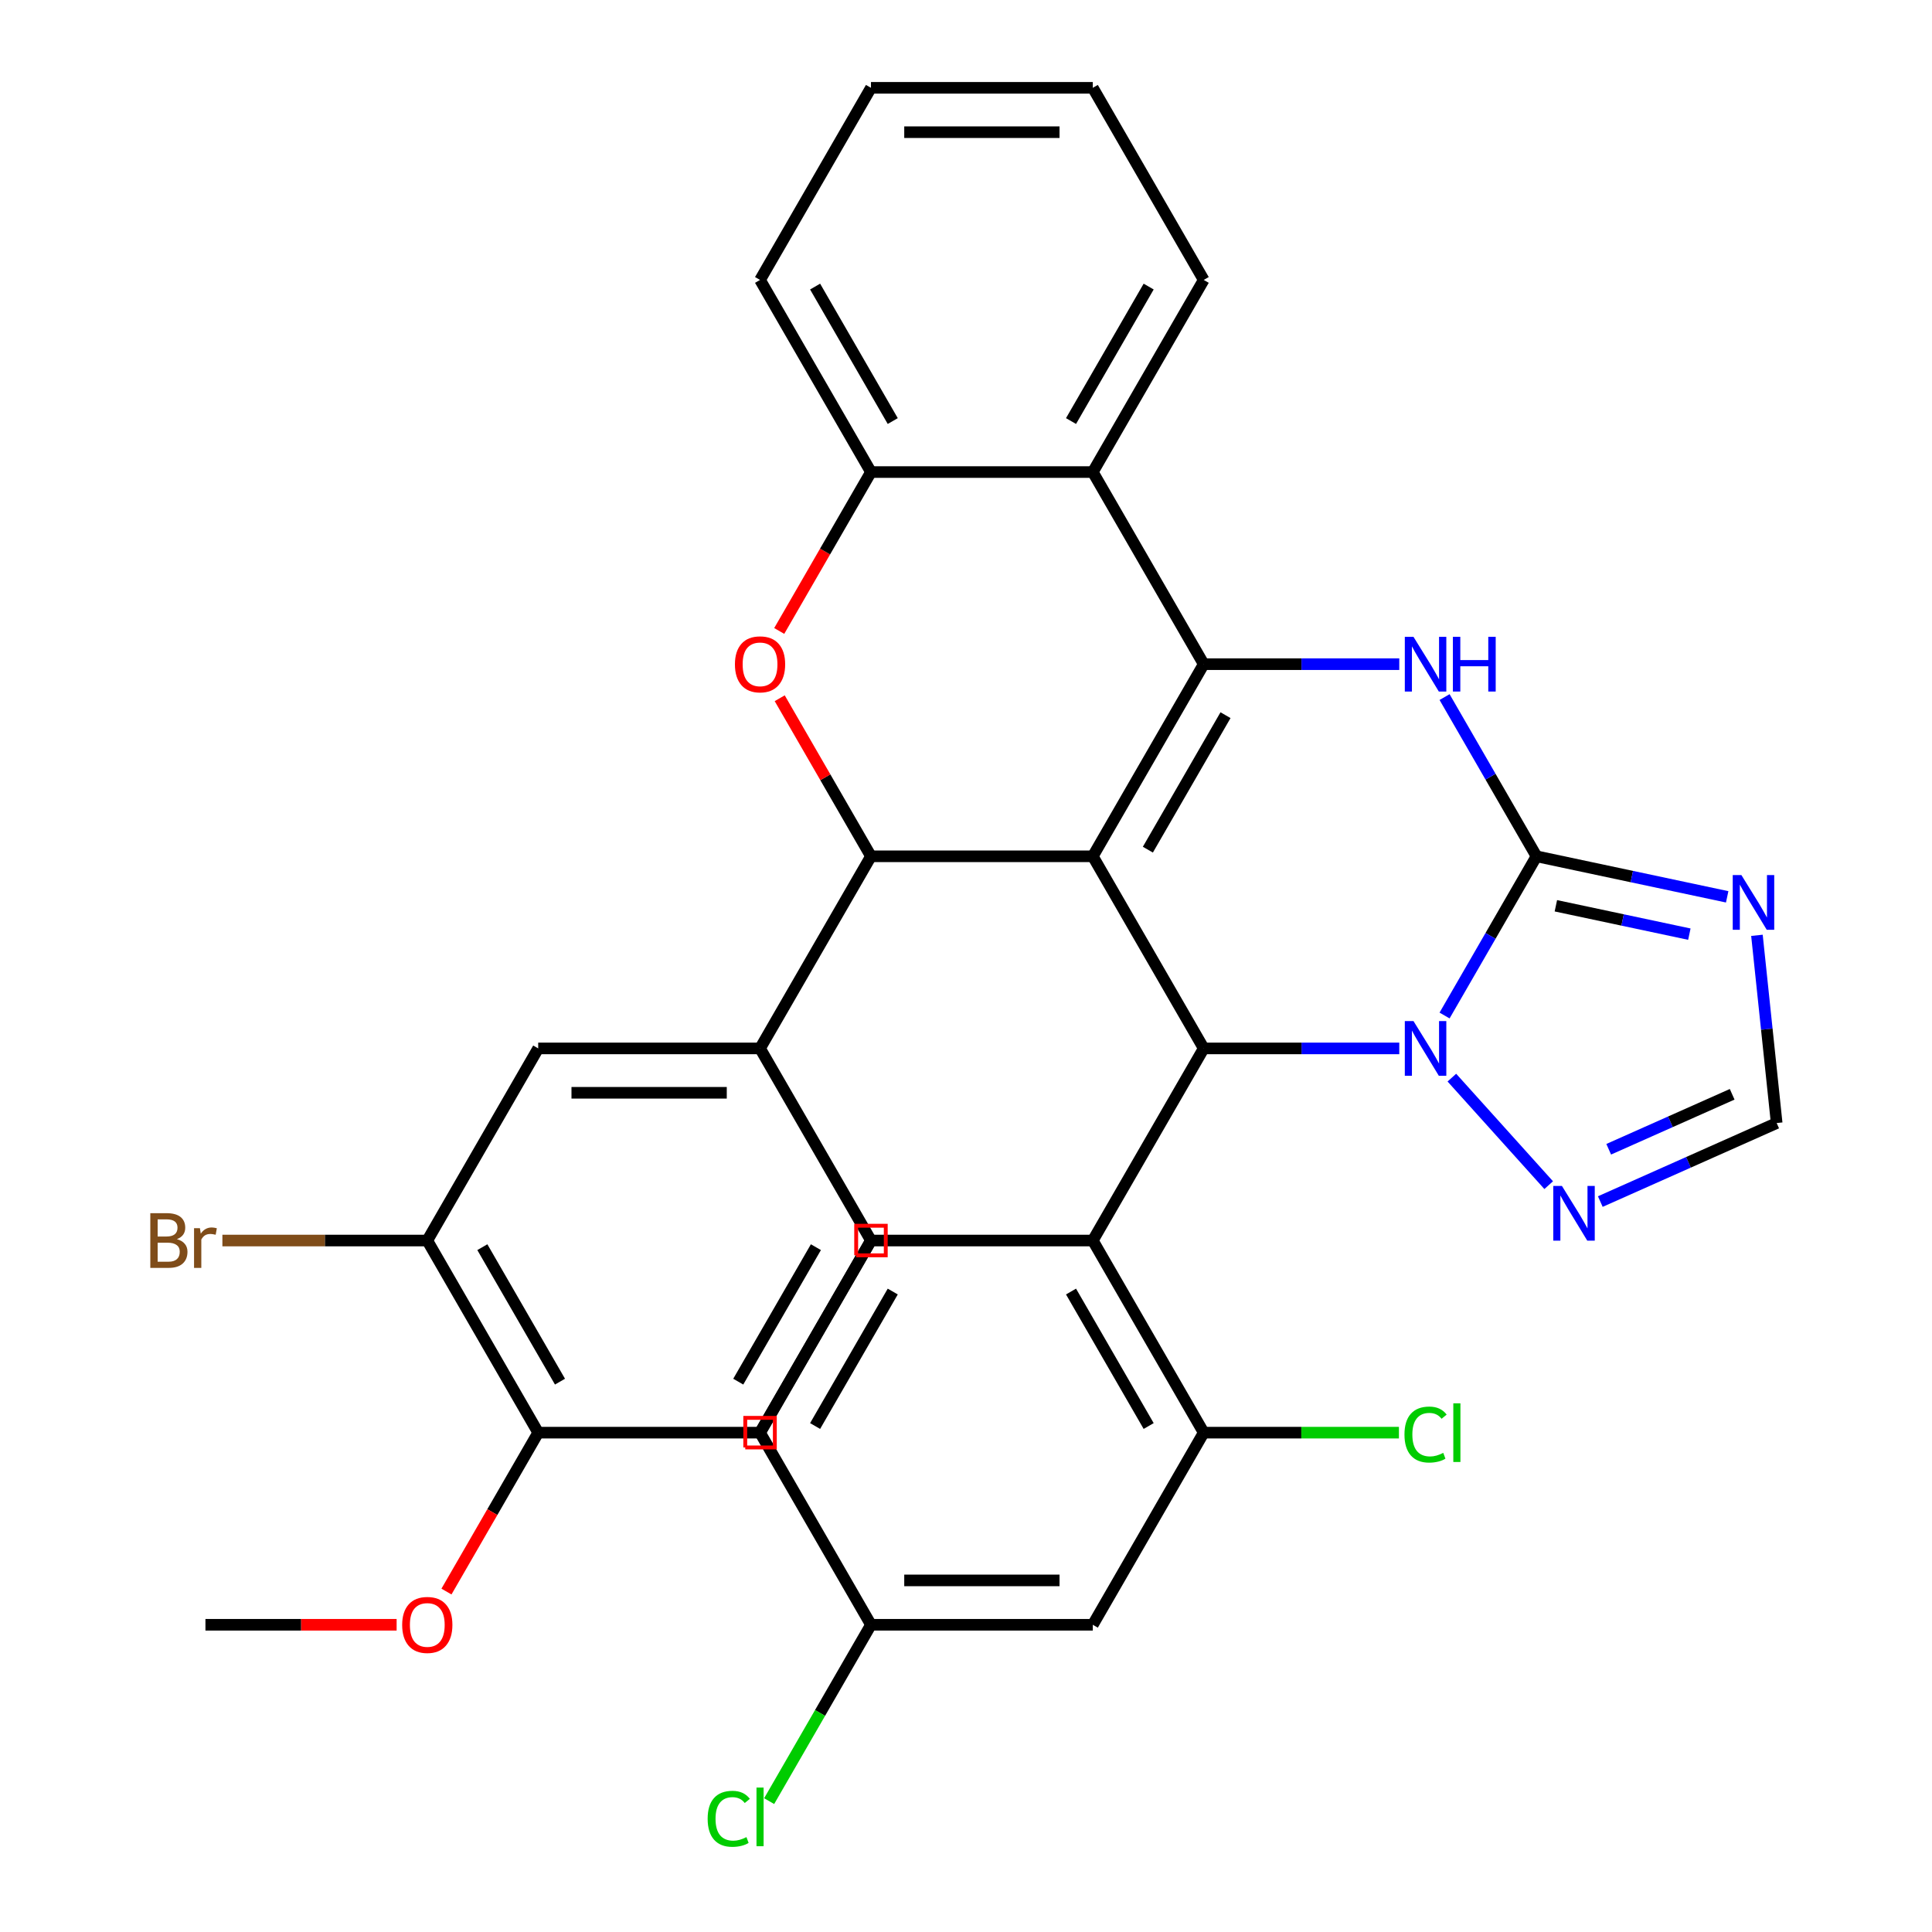 <?xml version='1.0' encoding='iso-8859-1'?>
<svg version='1.1' baseProfile='full'
              xmlns='http://www.w3.org/2000/svg'
                      xmlns:rdkit='http://www.rdkit.org/xml'
                      xmlns:xlink='http://www.w3.org/1999/xlink'
                  xml:space='preserve'
width='1000px' height='1000px' viewBox='0 0 1000 1000'>
<!-- END OF HEADER -->
<rect style='opacity:1.0;fill:#FFFFFF;stroke:none' width='1000' height='1000' x='0' y='0'> </rect>
<path class='bond-0' d='M 565.635,443.218 L 623.047,343.777' style='fill:none;fill-rule:evenodd;stroke:#000000;stroke-width:6px;stroke-linecap:butt;stroke-linejoin:miter;stroke-opacity:1' />
<path class='bond-0' d='M 594.135,439.784 L 634.324,370.175' style='fill:none;fill-rule:evenodd;stroke:#000000;stroke-width:6px;stroke-linecap:butt;stroke-linejoin:miter;stroke-opacity:1' />
<path class='bond-3' d='M 565.635,443.218 L 623.047,542.658' style='fill:none;fill-rule:evenodd;stroke:#000000;stroke-width:6px;stroke-linecap:butt;stroke-linejoin:miter;stroke-opacity:1' />
<path class='bond-5' d='M 565.635,443.218 L 450.811,443.218' style='fill:none;fill-rule:evenodd;stroke:#000000;stroke-width:6px;stroke-linecap:butt;stroke-linejoin:miter;stroke-opacity:1' />
<path class='bond-4' d='M 623.047,343.777 L 673.654,343.777' style='fill:none;fill-rule:evenodd;stroke:#000000;stroke-width:6px;stroke-linecap:butt;stroke-linejoin:miter;stroke-opacity:1' />
<path class='bond-4' d='M 673.654,343.777 L 724.261,343.777' style='fill:none;fill-rule:evenodd;stroke:#0000FF;stroke-width:6px;stroke-linecap:butt;stroke-linejoin:miter;stroke-opacity:1' />
<path class='bond-9' d='M 623.047,343.777 L 565.635,244.336' style='fill:none;fill-rule:evenodd;stroke:#000000;stroke-width:6px;stroke-linecap:butt;stroke-linejoin:miter;stroke-opacity:1' />
<path class='bond-1' d='M 795.284,443.218 L 771.494,484.423' style='fill:none;fill-rule:evenodd;stroke:#000000;stroke-width:6px;stroke-linecap:butt;stroke-linejoin:miter;stroke-opacity:1' />
<path class='bond-1' d='M 771.494,484.423 L 747.704,525.628' style='fill:none;fill-rule:evenodd;stroke:#0000FF;stroke-width:6px;stroke-linecap:butt;stroke-linejoin:miter;stroke-opacity:1' />
<path class='bond-6' d='M 795.284,443.218 L 844.636,453.708' style='fill:none;fill-rule:evenodd;stroke:#000000;stroke-width:6px;stroke-linecap:butt;stroke-linejoin:miter;stroke-opacity:1' />
<path class='bond-6' d='M 844.636,453.708 L 893.988,464.198' style='fill:none;fill-rule:evenodd;stroke:#0000FF;stroke-width:6px;stroke-linecap:butt;stroke-linejoin:miter;stroke-opacity:1' />
<path class='bond-6' d='M 805.315,468.828 L 839.861,476.171' style='fill:none;fill-rule:evenodd;stroke:#000000;stroke-width:6px;stroke-linecap:butt;stroke-linejoin:miter;stroke-opacity:1' />
<path class='bond-6' d='M 839.861,476.171 L 874.408,483.514' style='fill:none;fill-rule:evenodd;stroke:#0000FF;stroke-width:6px;stroke-linecap:butt;stroke-linejoin:miter;stroke-opacity:1' />
<path class='bond-33' d='M 795.284,443.218 L 771.494,402.013' style='fill:none;fill-rule:evenodd;stroke:#000000;stroke-width:6px;stroke-linecap:butt;stroke-linejoin:miter;stroke-opacity:1' />
<path class='bond-33' d='M 771.494,402.013 L 747.704,360.807' style='fill:none;fill-rule:evenodd;stroke:#0000FF;stroke-width:6px;stroke-linecap:butt;stroke-linejoin:miter;stroke-opacity:1' />
<path class='bond-2' d='M 724.261,542.658 L 673.654,542.658' style='fill:none;fill-rule:evenodd;stroke:#0000FF;stroke-width:6px;stroke-linecap:butt;stroke-linejoin:miter;stroke-opacity:1' />
<path class='bond-2' d='M 673.654,542.658 L 623.047,542.658' style='fill:none;fill-rule:evenodd;stroke:#000000;stroke-width:6px;stroke-linecap:butt;stroke-linejoin:miter;stroke-opacity:1' />
<path class='bond-10' d='M 751.482,557.775 L 801.602,613.438' style='fill:none;fill-rule:evenodd;stroke:#0000FF;stroke-width:6px;stroke-linecap:butt;stroke-linejoin:miter;stroke-opacity:1' />
<path class='bond-8' d='M 623.047,542.658 L 565.635,642.099' style='fill:none;fill-rule:evenodd;stroke:#000000;stroke-width:6px;stroke-linecap:butt;stroke-linejoin:miter;stroke-opacity:1' />
<path class='bond-7' d='M 450.811,443.218 L 427.194,402.313' style='fill:none;fill-rule:evenodd;stroke:#000000;stroke-width:6px;stroke-linecap:butt;stroke-linejoin:miter;stroke-opacity:1' />
<path class='bond-7' d='M 427.194,402.313 L 403.578,361.407' style='fill:none;fill-rule:evenodd;stroke:#FF0000;stroke-width:6px;stroke-linecap:butt;stroke-linejoin:miter;stroke-opacity:1' />
<path class='bond-12' d='M 450.811,443.218 L 393.399,542.658' style='fill:none;fill-rule:evenodd;stroke:#000000;stroke-width:6px;stroke-linecap:butt;stroke-linejoin:miter;stroke-opacity:1' />
<path class='bond-35' d='M 909.389,484.122 L 914.495,532.704' style='fill:none;fill-rule:evenodd;stroke:#0000FF;stroke-width:6px;stroke-linecap:butt;stroke-linejoin:miter;stroke-opacity:1' />
<path class='bond-35' d='M 914.495,532.704 L 919.601,581.286' style='fill:none;fill-rule:evenodd;stroke:#000000;stroke-width:6px;stroke-linecap:butt;stroke-linejoin:miter;stroke-opacity:1' />
<path class='bond-11' d='M 403.324,326.586 L 427.067,285.461' style='fill:none;fill-rule:evenodd;stroke:#FF0000;stroke-width:6px;stroke-linecap:butt;stroke-linejoin:miter;stroke-opacity:1' />
<path class='bond-11' d='M 427.067,285.461 L 450.811,244.336' style='fill:none;fill-rule:evenodd;stroke:#000000;stroke-width:6px;stroke-linecap:butt;stroke-linejoin:miter;stroke-opacity:1' />
<path class='bond-14' d='M 565.635,642.099 L 623.047,741.54' style='fill:none;fill-rule:evenodd;stroke:#000000;stroke-width:6px;stroke-linecap:butt;stroke-linejoin:miter;stroke-opacity:1' />
<path class='bond-14' d='M 554.359,668.498 L 594.547,738.106' style='fill:none;fill-rule:evenodd;stroke:#000000;stroke-width:6px;stroke-linecap:butt;stroke-linejoin:miter;stroke-opacity:1' />
<path class='bond-16' d='M 565.635,642.099 L 450.811,642.099' style='fill:none;fill-rule:evenodd;stroke:#000000;stroke-width:6px;stroke-linecap:butt;stroke-linejoin:miter;stroke-opacity:1' />
<path class='bond-27' d='M 565.635,244.336 L 623.047,144.895' style='fill:none;fill-rule:evenodd;stroke:#000000;stroke-width:6px;stroke-linecap:butt;stroke-linejoin:miter;stroke-opacity:1' />
<path class='bond-27' d='M 554.359,217.938 L 594.547,148.329' style='fill:none;fill-rule:evenodd;stroke:#000000;stroke-width:6px;stroke-linecap:butt;stroke-linejoin:miter;stroke-opacity:1' />
<path class='bond-34' d='M 565.635,244.336 L 450.811,244.336' style='fill:none;fill-rule:evenodd;stroke:#000000;stroke-width:6px;stroke-linecap:butt;stroke-linejoin:miter;stroke-opacity:1' />
<path class='bond-13' d='M 828.315,621.93 L 873.958,601.608' style='fill:none;fill-rule:evenodd;stroke:#0000FF;stroke-width:6px;stroke-linecap:butt;stroke-linejoin:miter;stroke-opacity:1' />
<path class='bond-13' d='M 873.958,601.608 L 919.601,581.286' style='fill:none;fill-rule:evenodd;stroke:#000000;stroke-width:6px;stroke-linecap:butt;stroke-linejoin:miter;stroke-opacity:1' />
<path class='bond-13' d='M 832.667,594.854 L 864.617,580.629' style='fill:none;fill-rule:evenodd;stroke:#0000FF;stroke-width:6px;stroke-linecap:butt;stroke-linejoin:miter;stroke-opacity:1' />
<path class='bond-13' d='M 864.617,580.629 L 896.568,566.403' style='fill:none;fill-rule:evenodd;stroke:#000000;stroke-width:6px;stroke-linecap:butt;stroke-linejoin:miter;stroke-opacity:1' />
<path class='bond-29' d='M 450.811,244.336 L 393.399,144.895' style='fill:none;fill-rule:evenodd;stroke:#000000;stroke-width:6px;stroke-linecap:butt;stroke-linejoin:miter;stroke-opacity:1' />
<path class='bond-29' d='M 462.087,217.938 L 421.899,148.329' style='fill:none;fill-rule:evenodd;stroke:#000000;stroke-width:6px;stroke-linecap:butt;stroke-linejoin:miter;stroke-opacity:1' />
<path class='bond-15' d='M 393.399,542.658 L 278.574,542.658' style='fill:none;fill-rule:evenodd;stroke:#000000;stroke-width:6px;stroke-linecap:butt;stroke-linejoin:miter;stroke-opacity:1' />
<path class='bond-15' d='M 376.175,565.623 L 295.798,565.623' style='fill:none;fill-rule:evenodd;stroke:#000000;stroke-width:6px;stroke-linecap:butt;stroke-linejoin:miter;stroke-opacity:1' />
<path class='bond-20' d='M 393.399,542.658 L 450.811,642.099' style='fill:none;fill-rule:evenodd;stroke:#000000;stroke-width:6px;stroke-linecap:butt;stroke-linejoin:miter;stroke-opacity:1' />
<path class='bond-18' d='M 623.047,741.54 L 565.635,840.981' style='fill:none;fill-rule:evenodd;stroke:#000000;stroke-width:6px;stroke-linecap:butt;stroke-linejoin:miter;stroke-opacity:1' />
<path class='bond-23' d='M 623.047,741.54 L 673.564,741.54' style='fill:none;fill-rule:evenodd;stroke:#000000;stroke-width:6px;stroke-linecap:butt;stroke-linejoin:miter;stroke-opacity:1' />
<path class='bond-23' d='M 673.564,741.54 L 724.081,741.54' style='fill:none;fill-rule:evenodd;stroke:#00CC00;stroke-width:6px;stroke-linecap:butt;stroke-linejoin:miter;stroke-opacity:1' />
<path class='bond-17' d='M 278.574,542.658 L 221.162,642.099' style='fill:none;fill-rule:evenodd;stroke:#000000;stroke-width:6px;stroke-linecap:butt;stroke-linejoin:miter;stroke-opacity:1' />
<path class='bond-25' d='M 450.811,642.099 L 393.399,741.54' style='fill:none;fill-rule:evenodd;stroke:#000000;stroke-width:6px;stroke-linecap:butt;stroke-linejoin:miter;stroke-opacity:1' />
<path class='bond-25' d='M 462.087,668.498 L 421.899,738.106' style='fill:none;fill-rule:evenodd;stroke:#000000;stroke-width:6px;stroke-linecap:butt;stroke-linejoin:miter;stroke-opacity:1' />
<path class='bond-24' d='M 221.162,642.099 L 168.135,642.099' style='fill:none;fill-rule:evenodd;stroke:#000000;stroke-width:6px;stroke-linecap:butt;stroke-linejoin:miter;stroke-opacity:1' />
<path class='bond-24' d='M 168.135,642.099 L 115.109,642.099' style='fill:none;fill-rule:evenodd;stroke:#7F4C19;stroke-width:6px;stroke-linecap:butt;stroke-linejoin:miter;stroke-opacity:1' />
<path class='bond-36' d='M 221.162,642.099 L 278.574,741.54' style='fill:none;fill-rule:evenodd;stroke:#000000;stroke-width:6px;stroke-linecap:butt;stroke-linejoin:miter;stroke-opacity:1' />
<path class='bond-36' d='M 249.662,645.533 L 289.851,715.141' style='fill:none;fill-rule:evenodd;stroke:#000000;stroke-width:6px;stroke-linecap:butt;stroke-linejoin:miter;stroke-opacity:1' />
<path class='bond-38' d='M 565.635,840.981 L 450.811,840.981' style='fill:none;fill-rule:evenodd;stroke:#000000;stroke-width:6px;stroke-linecap:butt;stroke-linejoin:miter;stroke-opacity:1' />
<path class='bond-38' d='M 548.412,818.016 L 468.035,818.016' style='fill:none;fill-rule:evenodd;stroke:#000000;stroke-width:6px;stroke-linecap:butt;stroke-linejoin:miter;stroke-opacity:1' />
<path class='bond-19' d='M 278.574,741.54 L 393.399,741.54' style='fill:none;fill-rule:evenodd;stroke:#000000;stroke-width:6px;stroke-linecap:butt;stroke-linejoin:miter;stroke-opacity:1' />
<path class='bond-28' d='M 278.574,741.54 L 254.831,782.665' style='fill:none;fill-rule:evenodd;stroke:#000000;stroke-width:6px;stroke-linecap:butt;stroke-linejoin:miter;stroke-opacity:1' />
<path class='bond-28' d='M 254.831,782.665 L 231.087,823.79' style='fill:none;fill-rule:evenodd;stroke:#FF0000;stroke-width:6px;stroke-linecap:butt;stroke-linejoin:miter;stroke-opacity:1' />
<path class='bond-21' d='M 450.811,642.099 L 393.399,741.54' style='fill:none;fill-rule:evenodd;stroke:#000000;stroke-width:6px;stroke-linecap:butt;stroke-linejoin:miter;stroke-opacity:1' />
<path class='bond-21' d='M 422.311,645.533 L 382.122,715.141' style='fill:none;fill-rule:evenodd;stroke:#000000;stroke-width:6px;stroke-linecap:butt;stroke-linejoin:miter;stroke-opacity:1' />
<path class='bond-22' d='M 450.811,840.981 L 393.399,741.54' style='fill:none;fill-rule:evenodd;stroke:#000000;stroke-width:6px;stroke-linecap:butt;stroke-linejoin:miter;stroke-opacity:1' />
<path class='bond-26' d='M 450.811,840.981 L 424.46,886.622' style='fill:none;fill-rule:evenodd;stroke:#000000;stroke-width:6px;stroke-linecap:butt;stroke-linejoin:miter;stroke-opacity:1' />
<path class='bond-26' d='M 424.46,886.622 L 398.109,932.263' style='fill:none;fill-rule:evenodd;stroke:#00CC00;stroke-width:6px;stroke-linecap:butt;stroke-linejoin:miter;stroke-opacity:1' />
<path class='bond-31' d='M 623.047,144.895 L 565.635,45.455' style='fill:none;fill-rule:evenodd;stroke:#000000;stroke-width:6px;stroke-linecap:butt;stroke-linejoin:miter;stroke-opacity:1' />
<path class='bond-30' d='M 205.292,840.981 L 155.815,840.981' style='fill:none;fill-rule:evenodd;stroke:#FF0000;stroke-width:6px;stroke-linecap:butt;stroke-linejoin:miter;stroke-opacity:1' />
<path class='bond-30' d='M 155.815,840.981 L 106.338,840.981' style='fill:none;fill-rule:evenodd;stroke:#000000;stroke-width:6px;stroke-linecap:butt;stroke-linejoin:miter;stroke-opacity:1' />
<path class='bond-32' d='M 393.399,144.895 L 450.811,45.455' style='fill:none;fill-rule:evenodd;stroke:#000000;stroke-width:6px;stroke-linecap:butt;stroke-linejoin:miter;stroke-opacity:1' />
<path class='bond-37' d='M 565.635,45.455 L 450.811,45.455' style='fill:none;fill-rule:evenodd;stroke:#000000;stroke-width:6px;stroke-linecap:butt;stroke-linejoin:miter;stroke-opacity:1' />
<path class='bond-37' d='M 548.412,68.419 L 468.035,68.419' style='fill:none;fill-rule:evenodd;stroke:#000000;stroke-width:6px;stroke-linecap:butt;stroke-linejoin:miter;stroke-opacity:1' />
<path  class='atom-3' d='M 731.612 528.498
L 740.892 543.498
Q 741.812 544.978, 743.292 547.658
Q 744.772 550.338, 744.852 550.498
L 744.852 528.498
L 748.612 528.498
L 748.612 556.818
L 744.732 556.818
L 734.772 540.418
Q 733.612 538.498, 732.372 536.298
Q 731.172 534.098, 730.812 533.418
L 730.812 556.818
L 727.132 556.818
L 727.132 528.498
L 731.612 528.498
' fill='#0000FF'/>
<path  class='atom-5' d='M 731.612 329.617
L 740.892 344.617
Q 741.812 346.097, 743.292 348.777
Q 744.772 351.457, 744.852 351.617
L 744.852 329.617
L 748.612 329.617
L 748.612 357.937
L 744.732 357.937
L 734.772 341.537
Q 733.612 339.617, 732.372 337.417
Q 731.172 335.217, 730.812 334.537
L 730.812 357.937
L 727.132 357.937
L 727.132 329.617
L 731.612 329.617
' fill='#0000FF'/>
<path  class='atom-5' d='M 752.012 329.617
L 755.852 329.617
L 755.852 341.657
L 770.332 341.657
L 770.332 329.617
L 774.172 329.617
L 774.172 357.937
L 770.332 357.937
L 770.332 344.857
L 755.852 344.857
L 755.852 357.937
L 752.012 357.937
L 752.012 329.617
' fill='#0000FF'/>
<path  class='atom-7' d='M 901.339 452.931
L 910.619 467.931
Q 911.539 469.411, 913.019 472.091
Q 914.499 474.771, 914.579 474.931
L 914.579 452.931
L 918.339 452.931
L 918.339 481.251
L 914.459 481.251
L 904.499 464.851
Q 903.339 462.931, 902.099 460.731
Q 900.899 458.531, 900.539 457.851
L 900.539 481.251
L 896.859 481.251
L 896.859 452.931
L 901.339 452.931
' fill='#0000FF'/>
<path  class='atom-8' d='M 380.399 343.857
Q 380.399 337.057, 383.759 333.257
Q 387.119 329.457, 393.399 329.457
Q 399.679 329.457, 403.039 333.257
Q 406.399 337.057, 406.399 343.857
Q 406.399 350.737, 402.999 354.657
Q 399.599 358.537, 393.399 358.537
Q 387.159 358.537, 383.759 354.657
Q 380.399 350.777, 380.399 343.857
M 393.399 355.337
Q 397.719 355.337, 400.039 352.457
Q 402.399 349.537, 402.399 343.857
Q 402.399 338.297, 400.039 335.497
Q 397.719 332.657, 393.399 332.657
Q 389.079 332.657, 386.719 335.457
Q 384.399 338.257, 384.399 343.857
Q 384.399 349.577, 386.719 352.457
Q 389.079 355.337, 393.399 355.337
' fill='#FF0000'/>
<path  class='atom-11' d='M 808.444 613.83
L 817.724 628.83
Q 818.644 630.31, 820.124 632.99
Q 821.604 635.67, 821.684 635.83
L 821.684 613.83
L 825.444 613.83
L 825.444 642.15
L 821.564 642.15
L 811.604 625.75
Q 810.444 623.83, 809.204 621.63
Q 808.004 619.43, 807.644 618.75
L 807.644 642.15
L 803.964 642.15
L 803.964 613.83
L 808.444 613.83
' fill='#0000FF'/>
<path  class='atom-24' d='M 726.952 742.52
Q 726.952 735.48, 730.232 731.8
Q 733.552 728.08, 739.832 728.08
Q 745.672 728.08, 748.792 732.2
L 746.152 734.36
Q 743.872 731.36, 739.832 731.36
Q 735.552 731.36, 733.272 734.24
Q 731.032 737.08, 731.032 742.52
Q 731.032 748.12, 733.352 751
Q 735.712 753.88, 740.272 753.88
Q 743.392 753.88, 747.032 752
L 748.152 755
Q 746.672 755.96, 744.432 756.52
Q 742.192 757.08, 739.712 757.08
Q 733.552 757.08, 730.232 753.32
Q 726.952 749.56, 726.952 742.52
' fill='#00CC00'/>
<path  class='atom-24' d='M 752.232 726.36
L 755.912 726.36
L 755.912 756.72
L 752.232 756.72
L 752.232 726.36
' fill='#00CC00'/>
<path  class='atom-25' d='M 91.558 641.379
Q 94.278 642.139, 95.638 643.819
Q 97.038 645.459, 97.038 647.899
Q 97.038 651.819, 94.518 654.059
Q 92.038 656.259, 87.318 656.259
L 77.798 656.259
L 77.798 627.939
L 86.158 627.939
Q 90.998 627.939, 93.438 629.899
Q 95.878 631.859, 95.878 635.459
Q 95.878 639.739, 91.558 641.379
M 81.598 631.139
L 81.598 640.019
L 86.158 640.019
Q 88.958 640.019, 90.398 638.899
Q 91.878 637.739, 91.878 635.459
Q 91.878 631.139, 86.158 631.139
L 81.598 631.139
M 87.318 653.059
Q 90.078 653.059, 91.558 651.739
Q 93.038 650.419, 93.038 647.899
Q 93.038 645.579, 91.398 644.419
Q 89.798 643.219, 86.718 643.219
L 81.598 643.219
L 81.598 653.059
L 87.318 653.059
' fill='#7F4C19'/>
<path  class='atom-25' d='M 103.478 635.699
L 103.918 638.539
Q 106.078 635.339, 109.598 635.339
Q 110.718 635.339, 112.238 635.739
L 111.638 639.099
Q 109.918 638.699, 108.958 638.699
Q 107.278 638.699, 106.158 639.379
Q 105.078 640.019, 104.198 641.579
L 104.198 656.259
L 100.438 656.259
L 100.438 635.699
L 103.478 635.699
' fill='#7F4C19'/>
<path  class='atom-27' d='M 366.279 941.402
Q 366.279 934.362, 369.559 930.682
Q 372.879 926.962, 379.159 926.962
Q 384.999 926.962, 388.119 931.082
L 385.479 933.242
Q 383.199 930.242, 379.159 930.242
Q 374.879 930.242, 372.599 933.122
Q 370.359 935.962, 370.359 941.402
Q 370.359 947.002, 372.679 949.882
Q 375.039 952.762, 379.599 952.762
Q 382.719 952.762, 386.359 950.882
L 387.479 953.882
Q 385.999 954.842, 383.759 955.402
Q 381.519 955.962, 379.039 955.962
Q 372.879 955.962, 369.559 952.202
Q 366.279 948.442, 366.279 941.402
' fill='#00CC00'/>
<path  class='atom-27' d='M 391.559 925.242
L 395.239 925.242
L 395.239 955.602
L 391.559 955.602
L 391.559 925.242
' fill='#00CC00'/>
<path  class='atom-29' d='M 208.162 841.061
Q 208.162 834.261, 211.522 830.461
Q 214.882 826.661, 221.162 826.661
Q 227.442 826.661, 230.802 830.461
Q 234.162 834.261, 234.162 841.061
Q 234.162 847.941, 230.762 851.861
Q 227.362 855.741, 221.162 855.741
Q 214.922 855.741, 211.522 851.861
Q 208.162 847.981, 208.162 841.061
M 221.162 852.541
Q 225.482 852.541, 227.802 849.661
Q 230.162 846.741, 230.162 841.061
Q 230.162 835.501, 227.802 832.701
Q 225.482 829.861, 221.162 829.861
Q 216.842 829.861, 214.482 832.661
Q 212.162 835.461, 212.162 841.061
Q 212.162 846.781, 214.482 849.661
Q 216.842 852.541, 221.162 852.541
' fill='#FF0000'/>
<path d='M 443.156,649.754 L 443.156,634.444 L 458.466,634.444 L 458.466,649.754 L 443.156,649.754' style='fill:none;stroke:#FF0000;stroke-width:2px;stroke-linecap:butt;stroke-linejoin:miter;stroke-opacity:1;' />
<path d='M 385.744,749.195 L 385.744,733.885 L 401.054,733.885 L 401.054,749.195 L 385.744,749.195' style='fill:none;stroke:#FF0000;stroke-width:2px;stroke-linecap:butt;stroke-linejoin:miter;stroke-opacity:1;' />
</svg>
